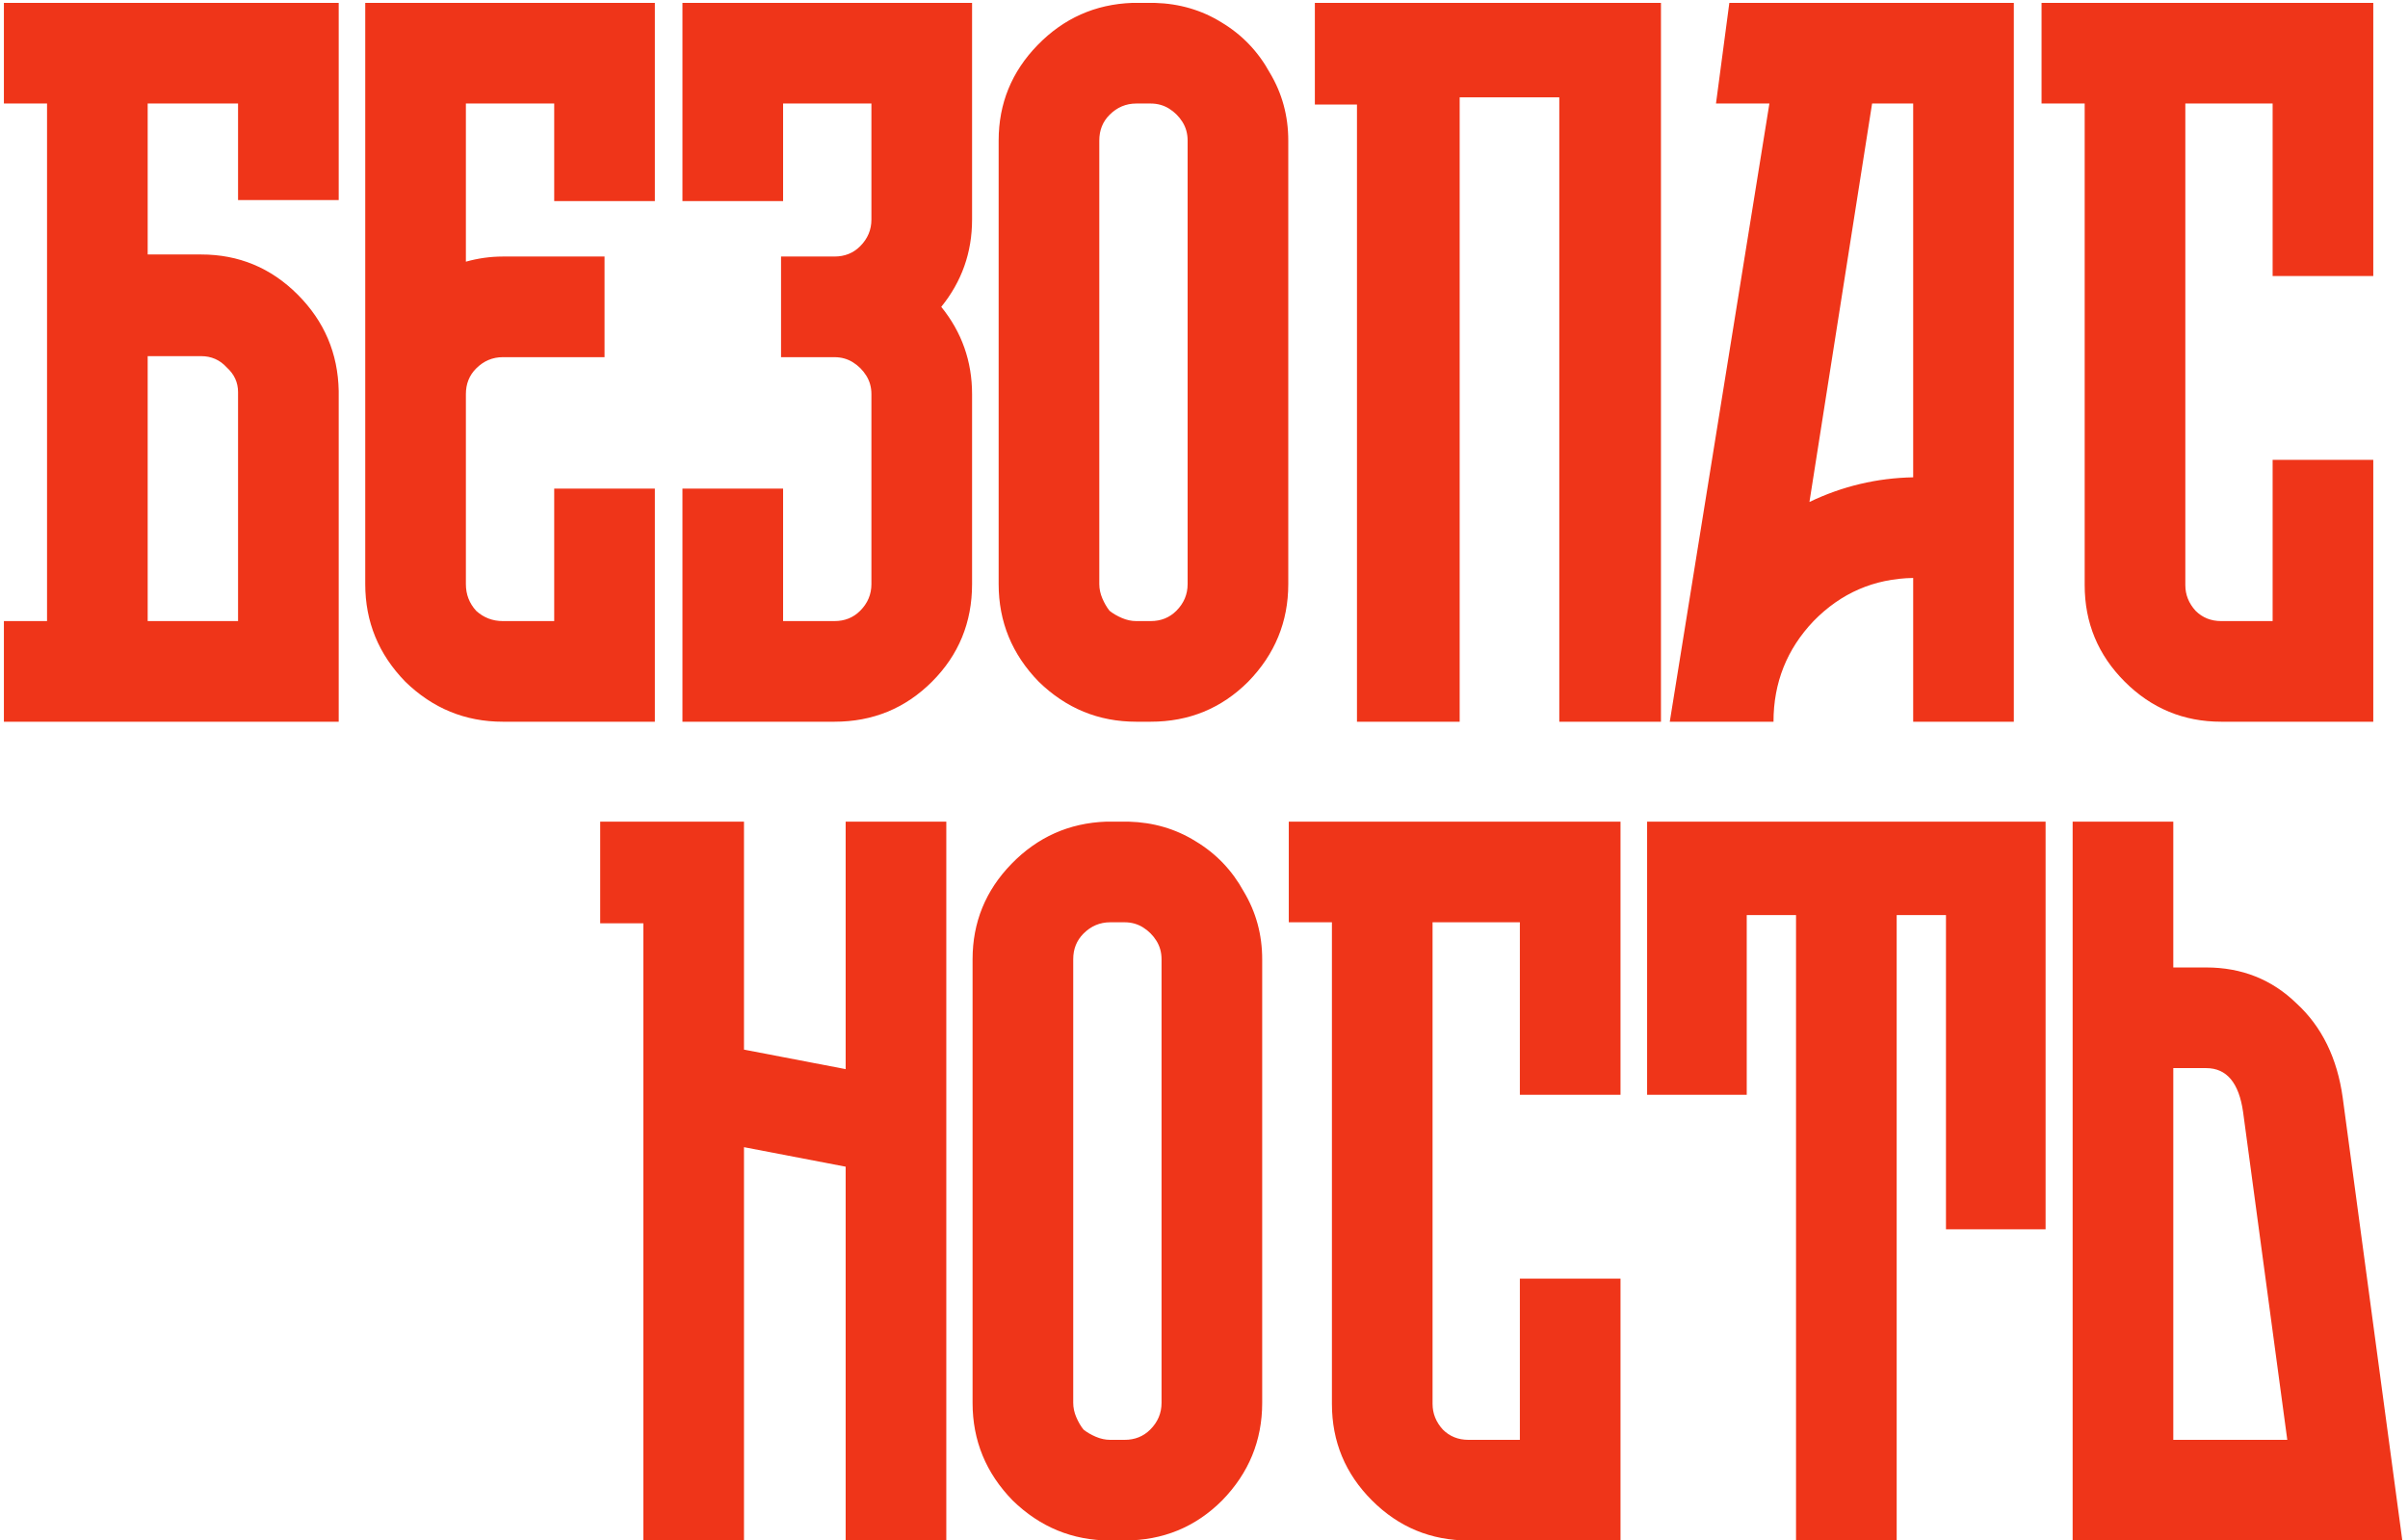 <?xml version="1.0" encoding="UTF-8"?> <svg xmlns="http://www.w3.org/2000/svg" width="397" height="254" viewBox="0 0 397 254" fill="none"><path opacity="0.95" d="M33.153 41.959C39.361 41.959 44.666 44.161 49.069 48.563C53.471 52.965 55.728 58.271 55.841 64.479V119H0.643V102.407H7.755V17.069H0.643V0.476H55.841V32.985H39.248V17.069H24.348V41.959H33.153ZM39.248 102.407V64.648C39.248 63.068 38.627 61.713 37.386 60.585C36.257 59.343 34.846 58.722 33.153 58.722H24.348V102.407H39.248ZM107.964 33.155H91.371V17.069H76.809V43.145C78.841 42.58 80.873 42.298 82.905 42.298H99.668V58.891H82.905C81.212 58.891 79.744 59.512 78.502 60.754C77.374 61.883 76.809 63.294 76.809 64.987V96.311C76.809 98.004 77.374 99.472 78.502 100.713C79.744 101.842 81.212 102.407 82.905 102.407H91.371V80.564H107.964V119H82.905C76.696 119 71.335 116.799 66.819 112.397C62.417 107.881 60.216 102.52 60.216 96.311V0.476H107.964V33.155ZM160.262 0.476V36.203C160.262 41.621 158.568 46.418 155.182 50.595C158.568 54.771 160.262 59.569 160.262 64.987V96.311C160.262 102.632 158.06 107.994 153.658 112.397C149.256 116.799 143.894 119 137.573 119H112.513V80.564H129.107V102.407H137.573C139.266 102.407 140.677 101.842 141.806 100.713C143.047 99.472 143.668 98.004 143.668 96.311V64.987C143.668 63.858 143.386 62.842 142.822 61.939C142.257 61.036 141.523 60.302 140.62 59.738C139.717 59.174 138.701 58.891 137.573 58.891H128.768V42.298H137.573C139.266 42.298 140.677 41.734 141.806 40.605C143.047 39.363 143.668 37.896 143.668 36.203V17.069H129.107V33.155H112.513V0.476H160.262ZM190.382 0.476C194.446 0.589 198.114 1.661 201.388 3.693C204.774 5.725 207.427 8.49 209.346 11.99C211.378 15.376 212.394 19.101 212.394 23.165V96.311C212.394 102.52 210.192 107.881 205.79 112.397C201.388 116.799 196.026 119 189.705 119H187.334C181.126 119 175.764 116.799 171.249 112.397C166.847 107.881 164.645 102.52 164.645 96.311V23.165C164.645 17.069 166.79 11.82 171.08 7.418C175.369 3.016 180.561 0.702 186.657 0.476H190.382ZM189.705 102.407C191.398 102.407 192.809 101.842 193.938 100.713C195.179 99.472 195.8 98.004 195.8 96.311V23.165C195.8 22.036 195.518 21.02 194.954 20.117C194.389 19.214 193.656 18.48 192.752 17.916C191.849 17.352 190.834 17.069 189.705 17.069H187.334C185.641 17.069 184.174 17.69 182.932 18.932C181.803 20.061 181.239 21.472 181.239 23.165V96.311C181.239 97.101 181.408 97.891 181.747 98.682C182.085 99.472 182.48 100.149 182.932 100.713C183.496 101.165 184.174 101.56 184.964 101.899C185.754 102.237 186.544 102.407 187.334 102.407H189.705ZM216.777 0.476H273.838V119H257.076V16.053H240.652V119H223.72V17.239H216.777V0.476ZM285.111 0.476H332.013V119H315.42V95.295C308.985 95.408 303.511 97.779 298.995 102.407C294.593 107.035 292.392 112.566 292.392 119H275.291L291.715 17.069H282.91L285.111 0.476ZM298.318 82.766C303.736 80.169 309.437 78.815 315.42 78.702V17.069H308.647L298.318 82.766ZM391.275 45.515H374.682V17.069H360.289V96.48C360.289 98.061 360.854 99.472 361.983 100.713C363.111 101.842 364.522 102.407 366.216 102.407H374.682V75.823H391.275V119H366.216C360.007 119 354.702 116.799 350.299 112.397C345.897 107.994 343.696 102.689 343.696 96.48V17.069H336.585V0.476H343.696H391.275V45.515ZM139.422 135.476H156.015V254H139.422V192.368L122.659 189.15V254H106.066V152.239H98.954V135.476H122.659V173.065L139.422 176.282V135.476ZM186.083 135.476C190.147 135.589 193.815 136.661 197.089 138.693C200.475 140.725 203.128 143.49 205.047 146.99C207.079 150.376 208.094 154.101 208.094 158.165V231.311C208.094 237.52 205.893 242.881 201.491 247.397C197.089 251.799 191.727 254 185.406 254H183.035C176.827 254 171.465 251.799 166.95 247.397C162.547 242.881 160.346 237.52 160.346 231.311V158.165C160.346 152.069 162.491 146.82 166.78 142.418C171.07 138.016 176.262 135.702 182.358 135.476H186.083ZM185.406 237.407C187.099 237.407 188.51 236.842 189.639 235.713C190.88 234.472 191.501 233.004 191.501 231.311V158.165C191.501 157.036 191.219 156.02 190.655 155.117C190.09 154.214 189.356 153.48 188.453 152.916C187.55 152.352 186.534 152.069 185.406 152.069H183.035C181.342 152.069 179.874 152.69 178.633 153.932C177.504 155.061 176.94 156.472 176.94 158.165V231.311C176.94 232.101 177.109 232.891 177.448 233.682C177.786 234.472 178.181 235.149 178.633 235.713C179.197 236.165 179.874 236.56 180.665 236.899C181.455 237.237 182.245 237.407 183.035 237.407H185.406ZM267.169 180.515H250.575V152.069H236.183V231.48C236.183 233.061 236.747 234.472 237.876 235.713C239.005 236.842 240.416 237.407 242.109 237.407H250.575V210.823H267.169V254H242.109C235.901 254 230.596 251.799 226.193 247.397C221.791 242.994 219.59 237.689 219.59 231.48V152.069H212.478V135.476H219.59H267.169V180.515ZM271.555 180.515V135.476H337.251V202.696H320.827V150.884H312.7V254H296.107V150.884H287.979V180.515H271.555ZM386.242 181.023L396.062 254H341.71V135.476H358.304V159.519H363.722C369.592 159.519 374.559 161.495 378.622 165.446C382.799 169.284 385.339 174.476 386.242 181.023ZM358.304 237.407H377.098L369.818 183.394C369.14 178.54 367.108 176.113 363.722 176.113H358.304V237.407Z" fill="#EF2C0E"></path></svg> 